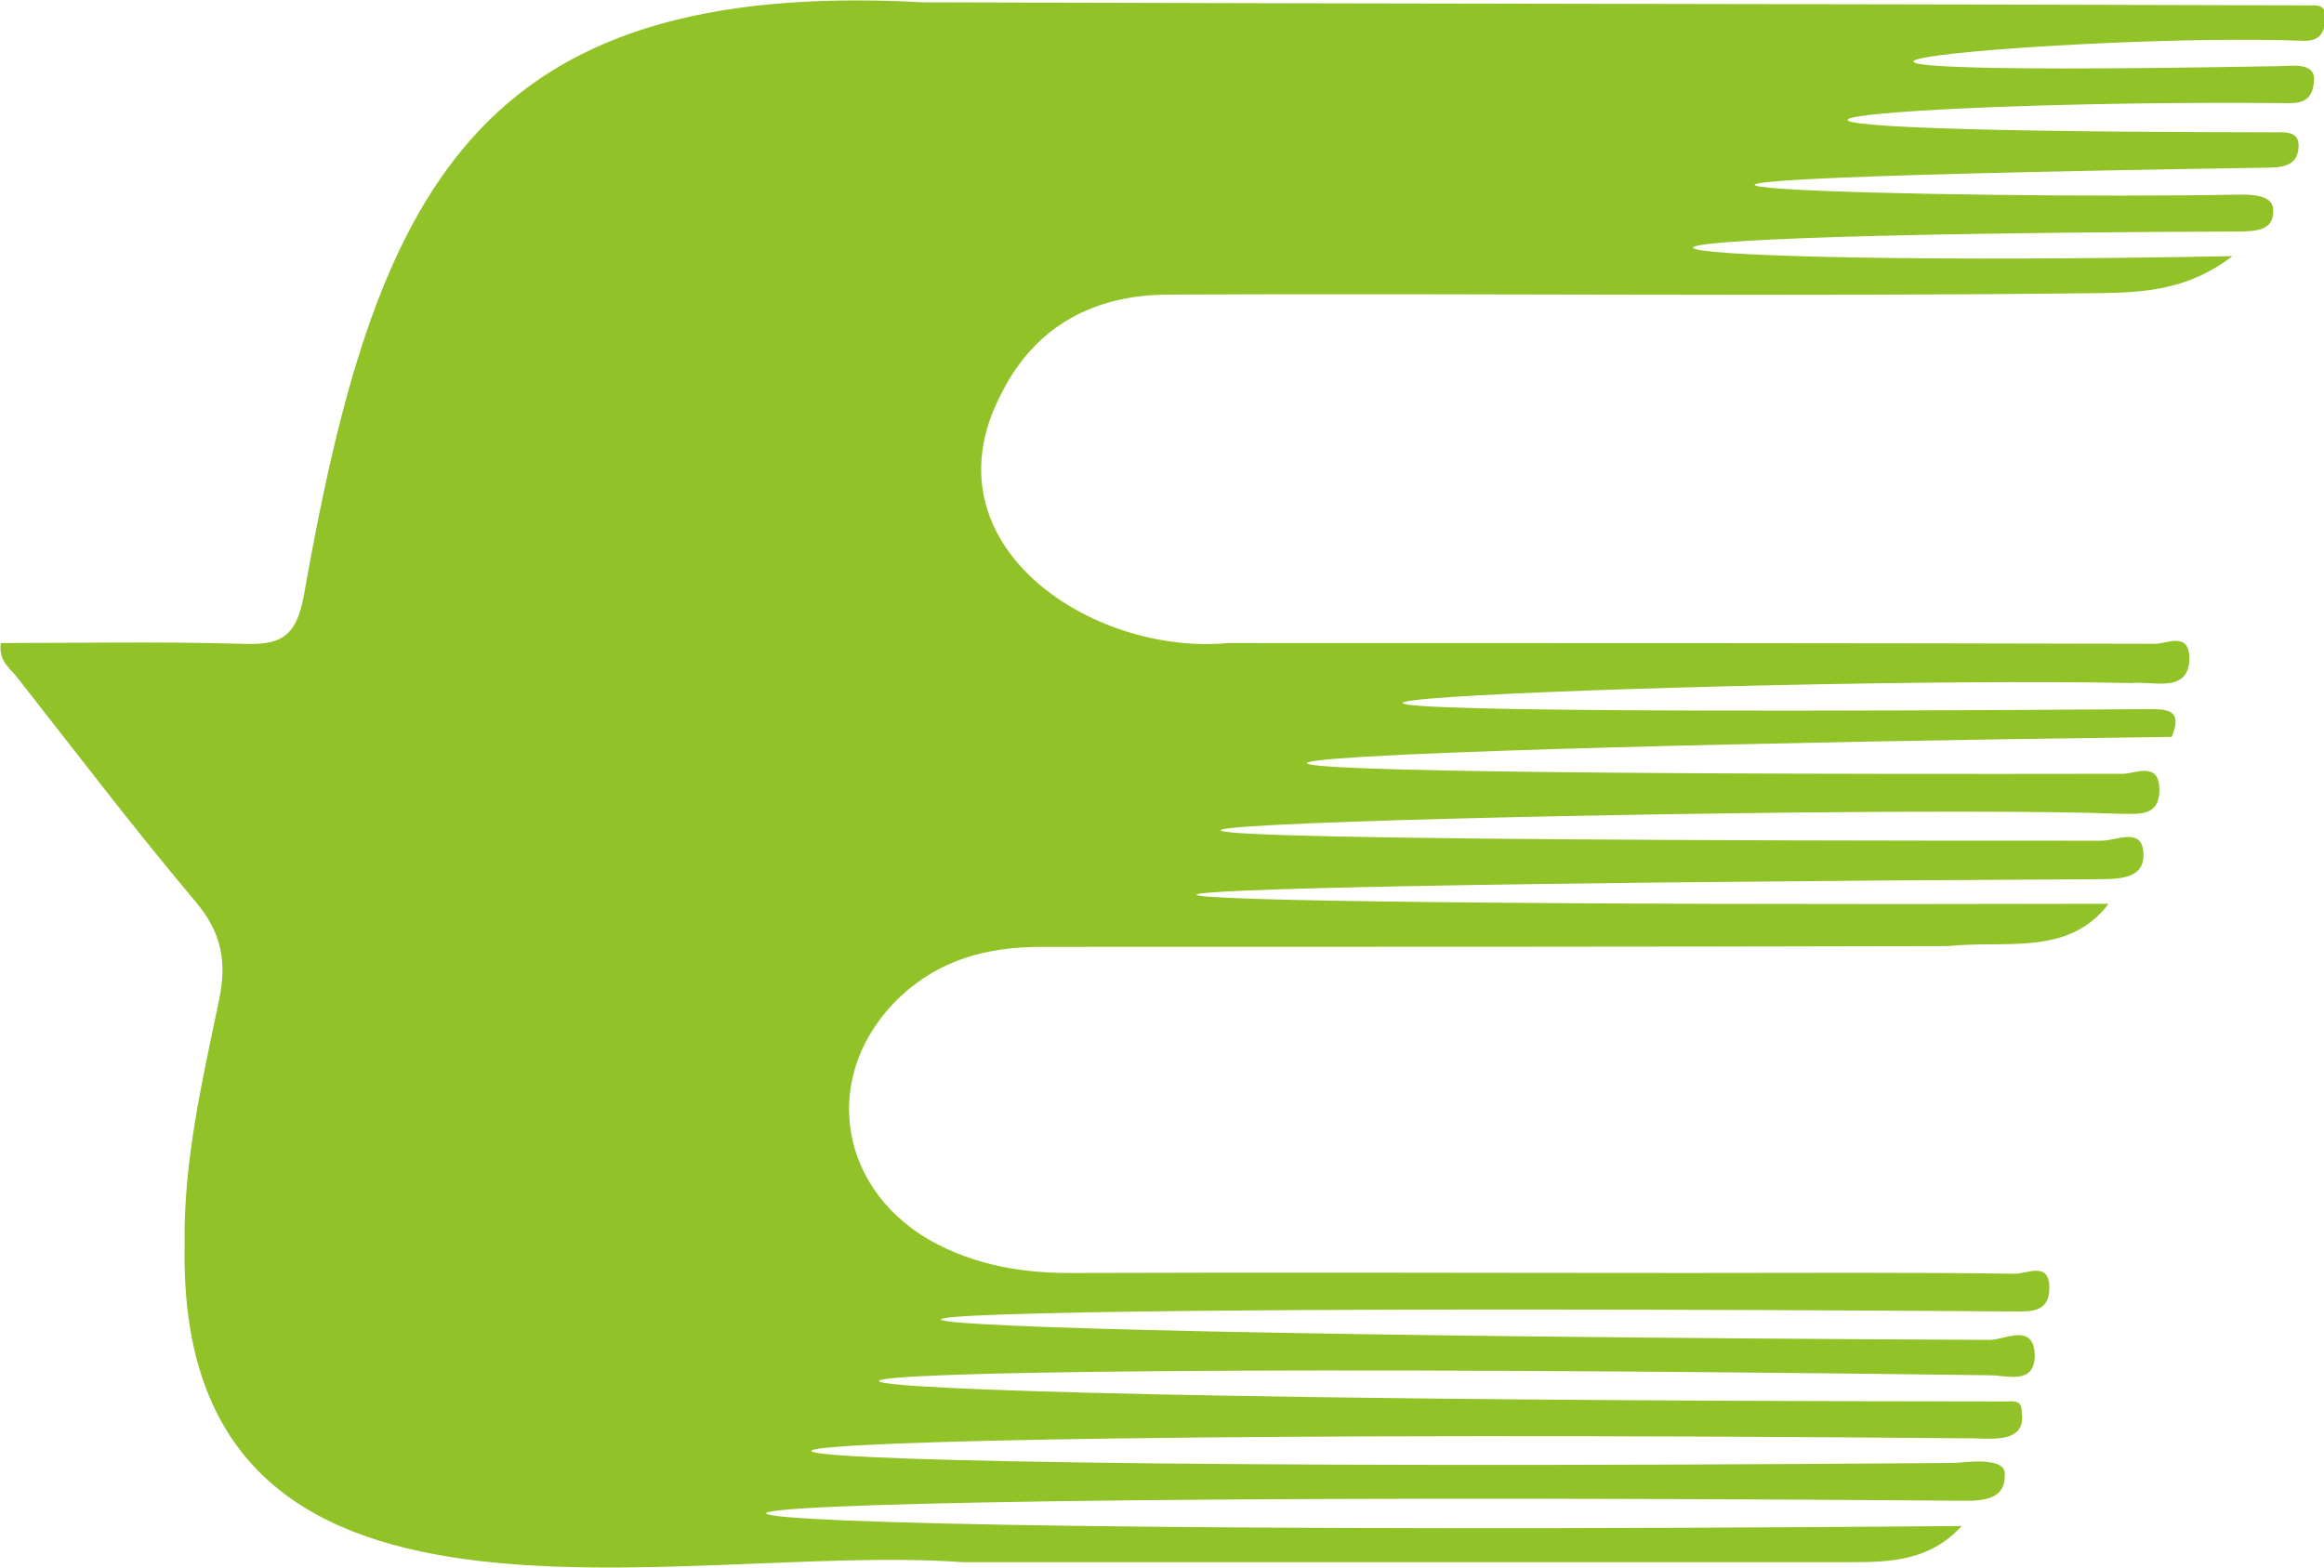 <svg xmlns="http://www.w3.org/2000/svg" viewBox="0 0 302.1 203.8" style="enable-background:new 0 0 302.1 203.8" xml:space="preserve"><path d="M255 198.4c-4.1 4.5-9.2 4.7-14.4 4.7H125.1C88.1 200.4 23 218.4 24 162c-.2-10.9 2.3-21.5 4.5-32.1 1-4.9.3-8.7-3.1-12.7-8-9.5-15.6-19.5-23.3-29.3-.9-1.1-2.3-2-2-4.3 10.4 0 20.8-.2 31.3.1 4.9.2 7.1-.7 8.1-6.3C48.7 25.2 61.5-2.9 120 .3c59.8.2 119.6.2 179.5.4 1.2.1 2.9-.5 2.8 1.7-.1 1.8-.7 3-3 2.9-27.8-1.1-96.7 5-3.1 3.3 1.6 0 4.8-.6 4.6 1.9-.2 3.3-2.5 2.9-4.6 2.9-47.9-.4-96.9 3.7-1.3 3.8 1.4.1 3.9-.5 3.9 1.7 0 2.7-2.1 2.9-4.3 2.9-127.7 2-38.1 4.2-3.4 3.5 1.5 0 4.4 0 4.4 2 .1 2.6-2 2.8-4.8 2.8-107.9.4-79.2 4.7-.5 3.2-5.6 4.3-11.2 4.7-16.7 4.8-40.5.5-81 0-121.5.2-9.8 0-17.5 4.1-21.9 13-10.1 19.5 11.8 34 29.6 32.3 40.2 0 80.3 0 120.5.1 1.5 0 4.5-1.7 4.4 2.1-.2 4.4-4.8 2.7-7.6 3-48.9-1-187.1 4.7 1.9 3.4 2.5 0 5-.2 3.4 3.6-113.3 1.4-179.8 5.1-6.4 4.8 1.7 0 4.8-1.7 4.8 2.1 0 3.5-2.7 3.1-5 3.1-37.6-1.5-241.9 3.6-2.5 3.5 1.8 0 5.1-1.7 5.4 1.3.4 3.5-2.7 3.7-5.6 3.7-160 .8-153.6 3.6 1.1 3.2-5.2 6.9-13.5 4.7-20.8 5.5-39.3.1-78.7.1-118 .1-7 0-13.2 1.7-18.3 6.5-10.2 9.7-8.4 24.5 3.8 31.6 6 3.4 12.5 4.4 19.2 4.3 26.5-.1 53 0 79.5 0 14.2 0 28.3-.1 42.5.1 1.5 0 4.5-1.7 4.4 2-.1 3.1-2.5 2.9-4.7 2.9-189.4-1.3-181.3 2.9-3 3.7 1.9 0 5.7-2.3 5.8 2 0 3.9-3.6 2.6-5.8 2.6-190.1-2.5-195.6 3.3 1.6 3.4 1 .1 2.6-.5 2.5 1.4.6 3.8-3.3 3.5-6.1 3.4-194.1-1.7-208.1 4.8-2.8 3.2 1.2 0 7-1 6.7 1.6.1 3.8-4.2 3.3-7 3.3-209.3-1.6-201.8 5 1.4 3.3z" style="fill:#91c328"/></svg>